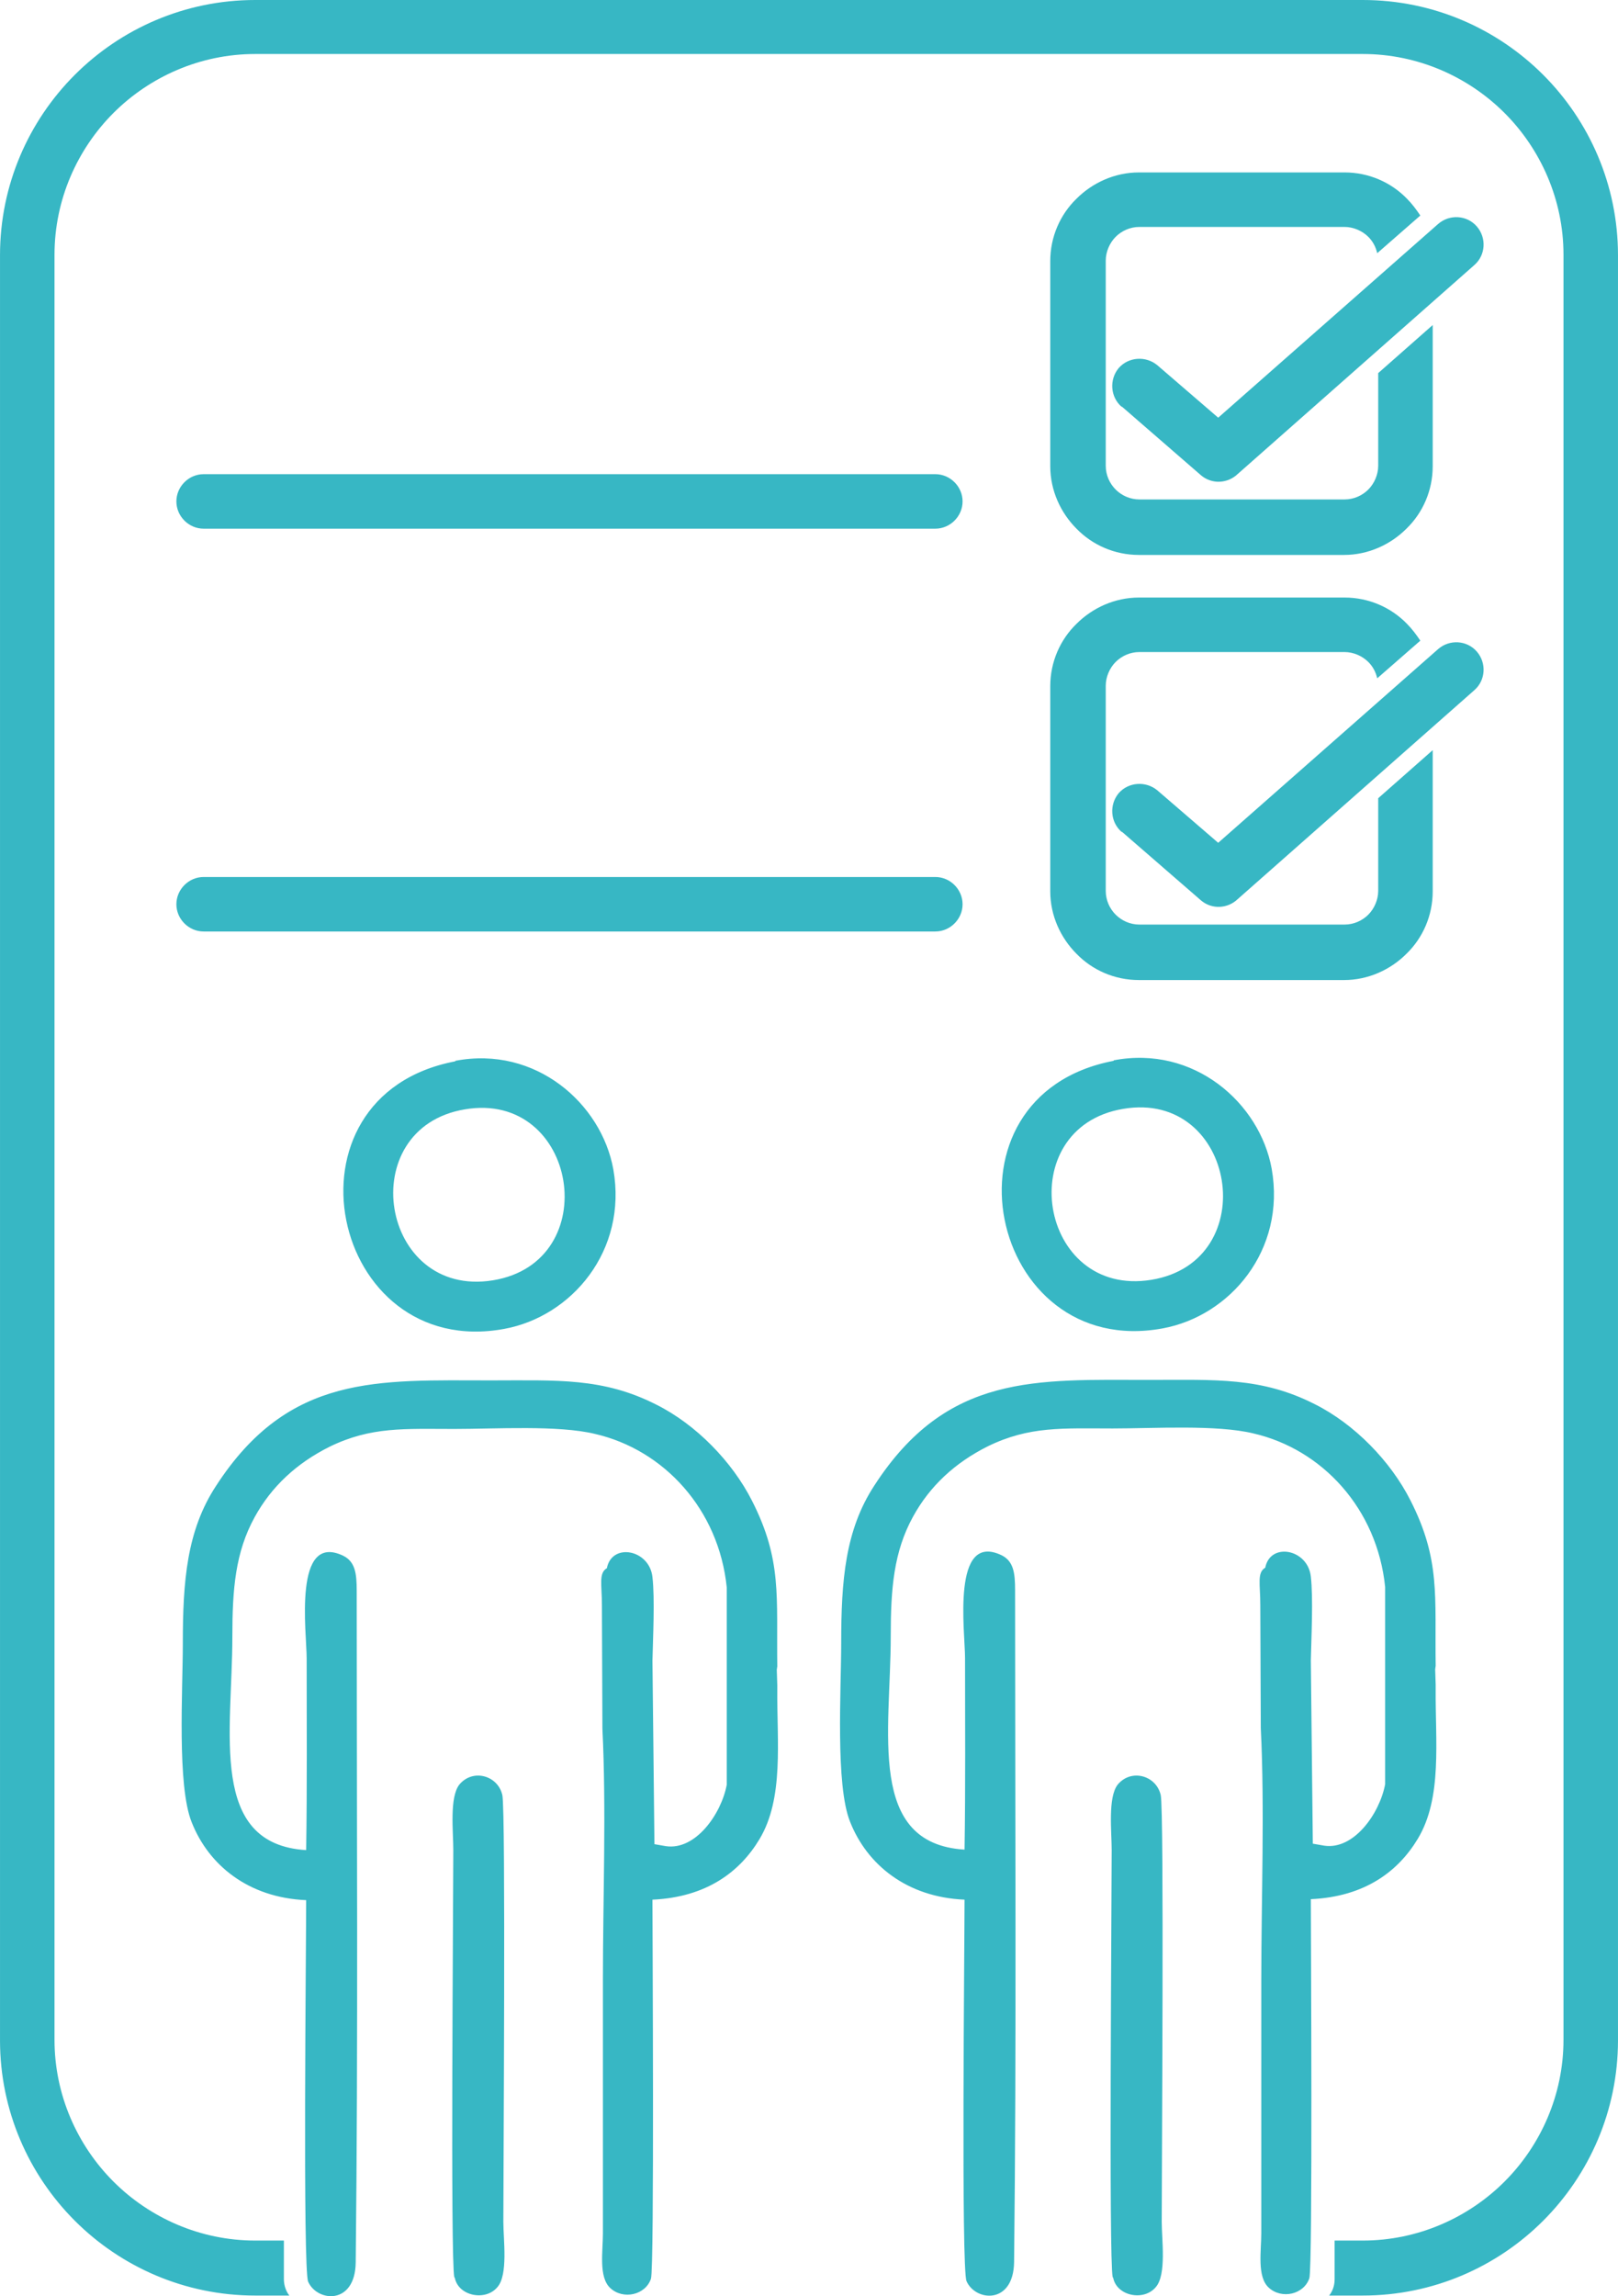 <?xml version="1.0" encoding="UTF-8"?>
<!DOCTYPE svg PUBLIC "-//W3C//DTD SVG 1.1//EN" "http://www.w3.org/Graphics/SVG/1.1/DTD/svg11.dtd">
<!-- Creator: CorelDRAW -->
<svg xmlns="http://www.w3.org/2000/svg" xml:space="preserve" width="1.232in" height="1.748in" version="1.1" style="shape-rendering:geometricPrecision; text-rendering:geometricPrecision; image-rendering:optimizeQuality; fill-rule:evenodd; clip-rule:evenodd"
viewBox="0 0 32.66 46.34"
 xmlns:xlink="http://www.w3.org/1999/xlink"
 xmlns:xodm="http://www.corel.com/coreldraw/odm/2003">
 <defs>
  <style type="text/css">
   <![CDATA[
    .fil0 {fill:#37B7C4;fill-rule:nonzero}
   ]]>
  </style>
 </defs>
 <g id="Layer_x0020_1">
  <path class="fil0" d="M5.15 0l22.36 0c1.42,0 2.71,0.58 3.64,1.51 0.93,0.93 1.51,2.22 1.51,3.64l0 36.03c0,1.42 -0.58,2.71 -1.51,3.64 -0.93,0.93 -2.22,1.51 -3.64,1.51l-0.68 0c0.07,-0.09 0.11,-0.2 0.11,-0.33l0 -0.78 0.57 0c1.11,0 2.13,-0.46 2.86,-1.19 0.73,-0.73 1.19,-1.75 1.19,-2.86l0 -36.03c0,-1.11 -0.46,-2.13 -1.19,-2.86 -0.73,-0.73 -1.75,-1.19 -2.86,-1.19l-22.36 0c-1.11,0 -2.13,0.46 -2.86,1.19 -0.73,0.73 -1.19,1.75 -1.19,2.86l0 36.03c0,1.11 0.46,2.13 1.19,2.86 0.73,0.73 1.75,1.19 2.86,1.19l0.58 0 0 0.78c0,0.12 0.04,0.24 0.11,0.33l-0.69 0c-1.42,0 -2.71,-0.58 -3.64,-1.51 -0.93,-0.93 -1.51,-2.22 -1.51,-3.64l0 -36.03c0,-1.42 0.58,-2.71 1.51,-3.64 0.93,-0.93 2.22,-1.51 3.64,-1.51zm4.03 45.97c0.07,0.37 0.62,0.48 0.86,0.19 0.22,-0.25 0.12,-0.96 0.12,-1.32 0,-0.99 0.05,-8.29 -0.02,-8.61 -0.09,-0.4 -0.6,-0.54 -0.87,-0.21 -0.2,0.26 -0.12,0.95 -0.12,1.32 0,1.04 -0.06,8.26 0.02,8.62zm13.29 0c0.07,0.37 0.62,0.48 0.86,0.19 0.22,-0.25 0.12,-0.96 0.12,-1.32 0,-0.99 0.05,-8.29 -0.02,-8.61 -0.09,-0.4 -0.6,-0.54 -0.87,-0.21 -0.2,0.26 -0.12,0.95 -0.12,1.32 0,1.04 -0.06,8.26 0.02,8.62zm6.51 -12.33c-0.02,-1.43 0.1,-2.16 -0.51,-3.36 -0.4,-0.79 -1.13,-1.54 -1.93,-1.94 -1.08,-0.55 -2.01,-0.49 -3.33,-0.49 -2.29,0 -4.09,-0.14 -5.56,2.13 -0.59,0.9 -0.67,1.92 -0.67,3.18 -0,0.94 -0.12,2.87 0.18,3.61 0.34,0.86 1.14,1.52 2.31,1.57 0,0.88 -0.07,7.45 0.04,7.7 0.18,0.41 0.95,0.48 0.96,-0.39 0.05,-4.39 0.02,-9.17 0.02,-13.56 -0,-0.34 -0.03,-0.58 -0.27,-0.7 -1.02,-0.49 -0.74,1.55 -0.74,2.07 -0,1.29 0.01,2.58 -0.01,3.87 -1.98,-0.12 -1.49,-2.38 -1.49,-4.31 -0,-0.96 0.06,-1.7 0.45,-2.41 0.34,-0.62 0.85,-1.09 1.51,-1.42 0.84,-0.41 1.51,-0.36 2.52,-0.36 0.83,0 2.1,-0.08 2.84,0.1 1.39,0.32 2.5,1.52 2.66,3.1l0 3.98c-0.11,0.59 -0.63,1.33 -1.23,1.24l-0.23 -0.04 -0.04 -3.7c0.01,-0.45 0.05,-1.26 0,-1.69 -0.06,-0.56 -0.82,-0.7 -0.92,-0.18 -0.17,0.1 -0.1,0.33 -0.1,0.75l0.01 2.49c0.08,1.62 0.01,3.43 0.01,5.07 0,1.71 0,3.41 0,5.12 -0,0.36 -0.09,0.88 0.15,1.1 0.26,0.24 0.71,0.14 0.82,-0.19 0.07,-0.22 0.03,-7.07 0.03,-7.65 1.1,-0.05 1.77,-0.57 2.16,-1.22 0.5,-0.83 0.35,-1.98 0.36,-3.04l0 -0.07 -0.01 -0.31 0.01 -0.07zm-6.31 -11.26c2.28,-0.39 2.84,3.08 0.57,3.45 -2.28,0.37 -2.83,-3.07 -0.57,-3.45zm-0.19 -0.97c-3.67,0.7 -2.53,6.05 0.99,5.4 1.36,-0.25 2.49,-1.58 2.2,-3.22 -0.24,-1.33 -1.57,-2.5 -3.19,-2.19zm-6.79 12.24c-0.02,-1.43 0.1,-2.16 -0.51,-3.36 -0.4,-0.79 -1.13,-1.54 -1.93,-1.94 -1.08,-0.55 -2.01,-0.49 -3.33,-0.49 -2.29,0 -4.09,-0.14 -5.56,2.13 -0.59,0.9 -0.67,1.92 -0.67,3.18 -0,0.94 -0.12,2.87 0.18,3.61 0.34,0.86 1.14,1.52 2.31,1.57 0,0.88 -0.07,7.45 0.04,7.7 0.18,0.41 0.95,0.48 0.96,-0.39 0.05,-4.39 0.02,-9.17 0.02,-13.56 -0,-0.34 -0.03,-0.58 -0.27,-0.7 -1.02,-0.49 -0.74,1.55 -0.74,2.07 -0,1.29 0.01,2.58 -0.01,3.87 -1.98,-0.12 -1.49,-2.38 -1.49,-4.31 -0,-0.96 0.06,-1.7 0.45,-2.41 0.34,-0.62 0.85,-1.09 1.51,-1.42 0.84,-0.41 1.51,-0.36 2.52,-0.36 0.83,0 2.1,-0.08 2.84,0.1 1.39,0.32 2.5,1.52 2.66,3.1l0 3.98c-0.11,0.59 -0.63,1.33 -1.23,1.24l-0.23 -0.04 -0.04 -3.7c0.01,-0.45 0.05,-1.26 0,-1.69 -0.06,-0.56 -0.82,-0.7 -0.92,-0.18 -0.17,0.1 -0.1,0.33 -0.1,0.75l0.01 2.49c0.08,1.62 0.01,3.43 0.01,5.07 0,1.71 0,3.41 0,5.12 -0,0.36 -0.09,0.88 0.15,1.1 0.26,0.24 0.71,0.14 0.82,-0.19 0.07,-0.22 0.03,-7.07 0.03,-7.65 1.1,-0.05 1.77,-0.57 2.16,-1.22 0.5,-0.83 0.35,-1.98 0.36,-3.04l0 -0.07 -0.01 -0.31 0.01 -0.07zm-6.31 -11.26c2.28,-0.39 2.84,3.08 0.57,3.45 -2.28,0.37 -2.83,-3.07 -0.57,-3.45zm-0.19 -0.97c-3.67,0.7 -2.53,6.05 0.99,5.4 1.36,-0.25 2.49,-1.58 2.2,-3.22 -0.24,-1.33 -1.57,-2.5 -3.19,-2.19zm9.69 -11.85c0.3,0 0.55,0.25 0.55,0.55 0,0.3 -0.25,0.55 -0.55,0.55l-14.77 0c-0.3,0 -0.55,-0.25 -0.55,-0.55 0,-0.3 0.25,-0.55 0.55,-0.55l14.77 0zm0 8.13c0.3,0 0.55,0.25 0.55,0.55 0,0.3 -0.25,0.55 -0.55,0.55l-14.77 0c-0.3,0 -0.55,-0.25 -0.55,-0.55 0,-0.3 0.25,-0.55 0.55,-0.55l14.77 0zm4.12 -14.22l4.14 0c0.49,0 0.94,0.2 1.26,0.53l0 0c0.1,0.1 0.19,0.22 0.27,0.34l-0.87 0.76c-0.03,-0.13 -0.09,-0.24 -0.18,-0.33 -0.12,-0.12 -0.3,-0.2 -0.48,-0.2l-4.14 0c-0.19,0 -0.36,0.08 -0.48,0.2 -0.12,0.12 -0.2,0.3 -0.2,0.48l0 4.14c0,0.19 0.08,0.36 0.2,0.48l0 0c0.12,0.12 0.29,0.2 0.48,0.2l4.14 0c0.19,0 0.36,-0.08 0.48,-0.2 0.12,-0.12 0.2,-0.3 0.2,-0.48l0 -1.87 1.1 -0.97 0 2.85c0,0.49 -0.2,0.94 -0.53,1.26 -0.32,0.32 -0.77,0.53 -1.26,0.53l-4.14 0c-0.49,0 -0.94,-0.2 -1.26,-0.53l-0 -0c-0.32,-0.32 -0.53,-0.77 -0.53,-1.26l0 -4.14c0,-0.49 0.2,-0.94 0.53,-1.26 0.32,-0.32 0.77,-0.53 1.26,-0.53zm-0.36 4.73c-0.23,-0.2 -0.25,-0.55 -0.06,-0.78 0.2,-0.23 0.55,-0.25 0.78,-0.06l1.23 1.06 4.44 -3.91c0.23,-0.2 0.58,-0.18 0.78,0.05 0.2,0.23 0.18,0.58 -0.05,0.78l-4.78 4.22c-0.2,0.19 -0.52,0.21 -0.74,0.02l-1.59 -1.38zm0.36 3.85l4.14 0c0.49,0 0.94,0.2 1.26,0.53l0 0c0.1,0.1 0.19,0.22 0.27,0.34l-0.87 0.76c-0.03,-0.13 -0.09,-0.24 -0.18,-0.33 -0.12,-0.12 -0.3,-0.2 -0.48,-0.2l-4.14 0c-0.19,0 -0.36,0.08 -0.48,0.2 -0.12,0.12 -0.2,0.3 -0.2,0.48l0 4.14c0,0.19 0.08,0.36 0.2,0.48l0 0c0.12,0.12 0.29,0.2 0.48,0.2l4.14 0c0.19,0 0.36,-0.08 0.48,-0.2 0.12,-0.12 0.2,-0.3 0.2,-0.48l0 -1.87 1.1 -0.97 0 2.85c0,0.49 -0.2,0.94 -0.53,1.26 -0.32,0.32 -0.77,0.53 -1.26,0.53l-4.14 0c-0.49,0 -0.94,-0.2 -1.26,-0.53l-0 -0c-0.32,-0.32 -0.53,-0.77 -0.53,-1.26l0 -4.14c0,-0.49 0.2,-0.94 0.53,-1.26 0.32,-0.32 0.77,-0.53 1.26,-0.53zm-0.36 4.73c-0.23,-0.2 -0.25,-0.55 -0.06,-0.78 0.2,-0.23 0.55,-0.25 0.78,-0.06l1.23 1.06 4.44 -3.91c0.23,-0.2 0.58,-0.18 0.78,0.05 0.2,0.23 0.18,0.58 -0.05,0.78l-4.78 4.22c-0.2,0.19 -0.52,0.21 -0.74,0.02l-1.59 -1.38z"/>
 </g>
</svg>
